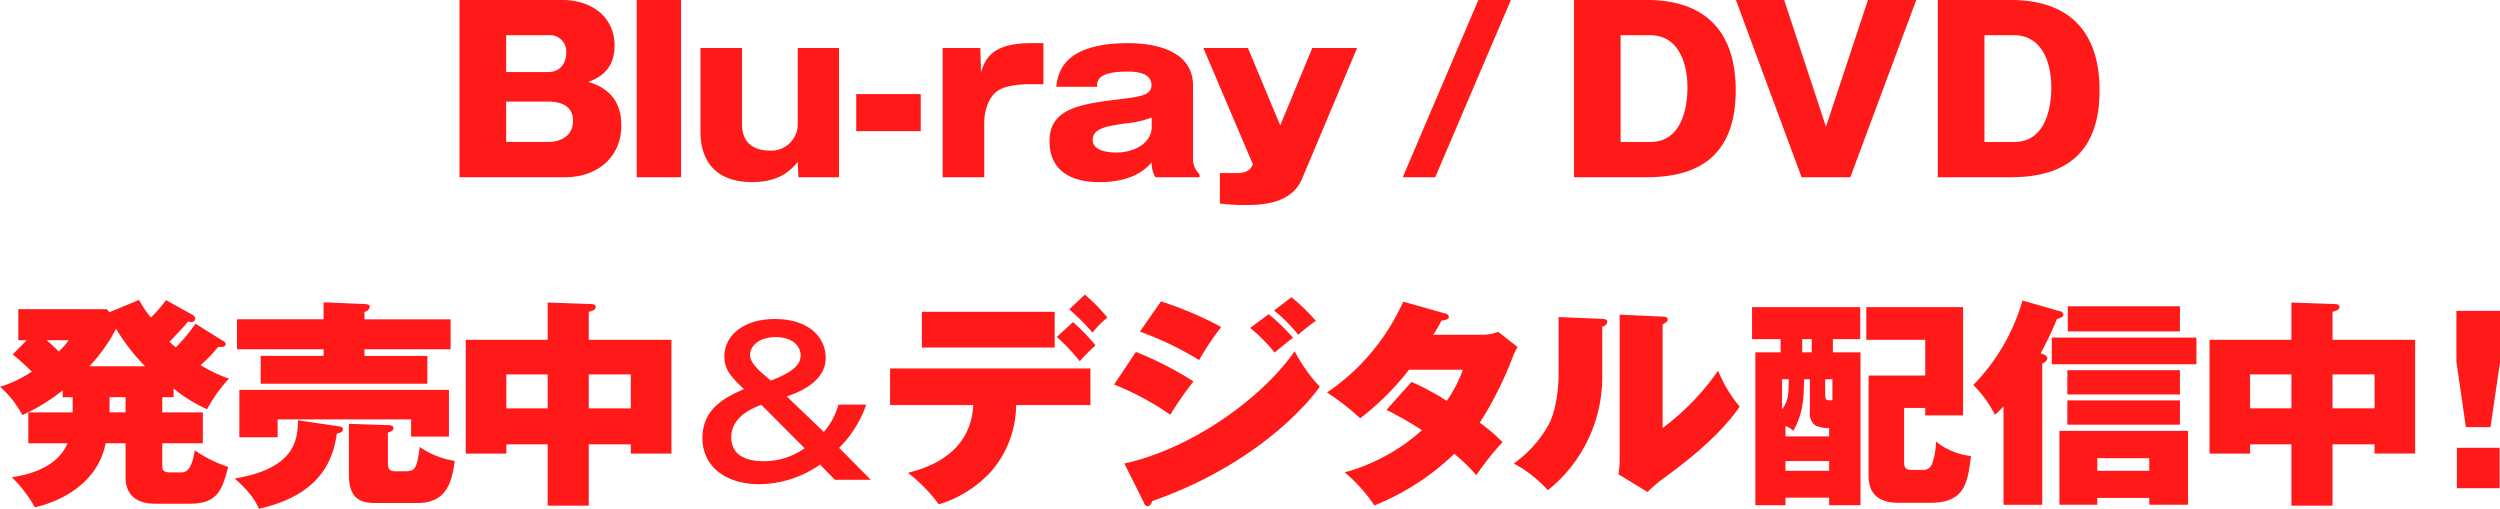 <svg xmlns="http://www.w3.org/2000/svg" width="442.152" height="89.968" viewBox="0 0 442.152 89.968">
  <defs>
    <style>
      .cls-1 {
        fill: #ff1919;
        fill-rule: evenodd;
      }
    </style>
  </defs>
  <path id="Blu-ray_DVD_発売中_デジタル配信中_" data-name="Blu-ray/DVD 発売中＆デジタル配信中！" class="cls-1" d="M1028.93,630.284c5.54,0,9.89-3.471,9.89-9.127,0-1.833-.24-6.124-5.83-7.723,1.44-.585,4.64-1.795,4.64-6.436,0-4.837-3.73-8.074-9.44-8.074h-17.98v31.36h18.72Zm-10.47-25.119h7.47a2.893,2.893,0,0,1,3.16,3.042c0,1.794-.98,3.471-3.16,3.471h-7.47v-6.513Zm0,11.74h7.39c1.97,0,4.43.546,4.43,3.394,0,2.691-2.17,3.744-4.43,3.744h-7.39v-7.138Zm23.09-17.981v31.36h7.84v-31.36h-7.84Zm35.78,31.36V607.427h-7.3v13.379a4.678,4.678,0,0,1-5.01,4.759c-2.63,0-4.85-1.249-4.85-4.642v-13.5h-7.35V622.21c0,5.188,2.71,8.932,9.12,8.932,4.97,0,6.9-2.184,8.09-3.549l0.12,2.691h7.18Zm14.45-14.705h-11.41v6.553h11.41v-6.553Zm3.88-8.152v22.857h7.35v-9.673c0-1.638.54-4.447,2.51-5.695,1.6-1.053,5.05-1.092,5.38-1.092h2.58v-7.255h-2.26c-7.06,0-8.08,3.042-8.78,5.109l-0.12-4.251h-6.66Zm45.43,22.857v-0.507a3.816,3.816,0,0,1-1.15-2.418V614.1c0-6.865-8.13-7.528-11.46-7.528-11.74,0-12.44,5.461-12.73,7.723h7.23c-0.04-.936-0.08-2.692,5.34-2.692,1.02,0,4.27,0,4.27,2.38,0,1.833-2.01,2.067-5.87,2.535-7.15.858-12.16,1.794-12.16,7.372,0,7.255,7.23,7.255,8.91,7.255,5.87,0,8.13-2.379,9.16-3.471a4.642,4.642,0,0,0,.66,2.613h7.8Zm-8.46-8.854c0,2.613-2.79,4.486-6.28,4.486-1.03,0-4.15-.156-4.15-2.224,0-2.028,2.3-2.418,5.79-2.925a16.6,16.6,0,0,0,4.64-1.053v1.716Zm28.4-14-5.67,13.691-5.71-13.691h-7.88l8.75,20.556c-0.21.507-.62,1.56-2.75,1.56h-3.08v5.383a33.179,33.179,0,0,0,4.06.273c2.88,0,8.54,0,10.47-4.642l9.73-23.13h-7.92Zm21.74,22.857,13.39-31.36h-5.75l-13.38,31.36h5.74Zm24.54,0h12.76c7.44,0,15.85-2.34,15.85-15.368,0-9.205-4.23-15.992-15.85-15.992h-12.76v31.36Zm8.25-25.119h5.25c4.68,0,6.57,4.407,6.57,9.283,0,1.131,0,9.6-6.57,9.6h-5.25V605.165Zm28.93-6.241h-8.54l11.62,31.36h8.62l11.66-31.36h-8.54l-7.43,22.428Zm27.17,31.36h12.77c7.43,0,15.84-2.34,15.84-15.368,0-9.205-4.23-15.992-15.84-15.992h-12.77v31.36Zm8.25-25.119h5.25c4.68,0,6.57,4.407,6.57,9.283,0,1.131,0,9.6-6.57,9.6h-5.25V605.165ZM959.646,667.654a26.91,26.91,0,0,0,5.913,3.666,26.853,26.853,0,0,1,3.859-5.422,25.352,25.352,0,0,1-5.009-2.379,25.326,25.326,0,0,0,3.12-3.237c0.452,0.039,1.314.117,1.314-.508a0.8,0.8,0,0,0-.533-0.585l-4.8-3a27.343,27.343,0,0,1-3.49,4.174c-0.328-.273-0.575-0.469-1.109-0.976,2.053-2.145,2.464-2.574,3.285-3.588a1.6,1.6,0,0,0,.493.078,0.645,0.645,0,0,0,.78-0.585,0.861,0.861,0,0,0-.534-0.7l-4.639-2.575a23.684,23.684,0,0,1-2.669,3.082,18.3,18.3,0,0,1-2.094-3.121l-5.255,2.185-0.452-.546H932.179v5.5h1.478l-2.463,2.5c1.191,0.975,2.3,1.989,3.367,3.042a21.084,21.084,0,0,1-5.625,2.692,16.887,16.887,0,0,1,3.941,4.992,32.836,32.836,0,0,0,7.144-4.368v1.209h1.766v2.691h-7.842v5.461h6.938c-0.533,1.209-2.217,4.876-9.853,6.007a23.453,23.453,0,0,1,4.064,5.305c0.657-.117,10.757-2.224,12.523-11.312h3.531v6.124c0,1.482.533,4.564,5.214,4.564h6.2c5.008,0,5.706-2.653,6.733-6.514a22.827,22.827,0,0,1-5.912-2.926c-0.288,1.834-.821,3.9-2.3,3.9h-2.052c-1.355,0-1.4-.507-1.4-1.443v-3.706h7.185v-5.461h-7.185v-2.691h2.011v-1.521Zm-14.9-3.94a28.829,28.829,0,0,0,4.721-6.631,34.984,34.984,0,0,0,5.132,6.631h-9.853Zm6.4,5.461v2.691h-2.833v-2.691h2.833Zm-10.059-10.064a11.26,11.26,0,0,1-1.766,1.99c-0.616-.624-1.478-1.444-2.135-1.99h3.9Zm30.179,8.777v8.386h6.774v-3.16h23.608v3.043h6.69v-8.269H971.268Zm19.379,6.007v8.971c0,4.447,2.217,5.032,4.721,5.032h7.472c5.42,0,6.08-4.33,6.53-7.45a14.757,14.757,0,0,1-6.2-2.458c-0.45,3.628-.78,4.291-2.42,4.291h-2.056c-1.109,0-1.15-.819-1.15-1.521v-5.3c0.657-.234.986-0.429,0.986-0.78,0-.39-0.329-0.546-0.863-0.546Zm2.75-18.489V654.08a1.122,1.122,0,0,0,.945-0.858c0-.313-0.206-0.469-0.821-0.508l-7.35-.312v3H970.857v5.305h15.314v1.17H975.045V666.8h29.475v-4.915H993.4v-1.17h15.233v-5.305H993.4ZM981.655,673.27c-0.123,3.2-.246,8.465-11.208,10.3,0.574,0.507,3.243,2.769,4.27,5.344,12.111-2.653,13.3-10.181,13.795-13.3,0.862-.195,1.067-0.351,1.067-0.78,0-.312-0.2-0.429-0.821-0.507Zm51.415,4.252h7.43v1.638h7.19V659.033h-14.62V654.08c0.61-.156,1.23-0.351,1.23-0.858,0-.469-0.66-0.508-0.78-0.508l-7.72-.273v6.592h-14.49V679.16h7.18v-1.638h7.31v10.844h7.27V677.522Zm0-12.365h7.43v6.007h-7.43v-6.007Zm-7.27,6.007h-7.31v-6.007h7.31v6.007Zm42.3-2.109c3.03-1.018,6.87-3.019,6.87-6.811,0-3.582-2.88-6.882-8.98-6.882-5.69,0-8.94,3.055-8.94,6.566,0,2.528,1.4,3.862,3.47,5.828-3.1,1.37-7.35,3.336-7.35,8.638,0,4.95,3.99,8.181,10.09,8.181a18.963,18.963,0,0,0,10.71-3.476l2.63,2.7h6.35l-5.61-5.653a19.81,19.81,0,0,0,4.8-7.654h-4.91a12.59,12.59,0,0,1-2.59,4.845Zm3.14,9.164a12.428,12.428,0,0,1-7.1,2.283c-1.37,0-5.87-.035-5.87-4.249,0-3.686,3.95-5.2,5.32-5.723Zm-5.95-11.973c-1.63-1.334-3.7-2.949-3.7-4.564,0-1.369,1.41-3.125,4.51-3.125,3.25,0,4.44,1.826,4.44,3.195C1070.54,663.086,1069.8,664.526,1065.29,666.246Zm50.55-7.72a34.3,34.3,0,0,1,4.06,4.291,38.437,38.437,0,0,1,2.79-2.808,36.28,36.28,0,0,0-3.98-4.1Zm-14.78,12.053c-0.25,6.046-4.27,10.22-11.54,11.975a29.05,29.05,0,0,1,5.46,5.578,20.617,20.617,0,0,0,9.15-5.695,18.083,18.083,0,0,0,4.52-11.858h13.14V664.1h-35.43v6.475h14.7Zm-9.08-16.5V660.4h23.49V654.08h-23.49Zm26.07-.429a40.311,40.311,0,0,1,4.11,4.1,18.07,18.07,0,0,1,2.63-2.652,31.593,31.593,0,0,0-3.99-4.057Zm12.49,3.939a55.94,55.94,0,0,1,10.47,5.032,53.826,53.826,0,0,1,3.9-5.851,62.186,62.186,0,0,0-10.64-4.525Zm19.5-.663a31.533,31.533,0,0,1,4.35,4.369c1.27-1.092,1.77-1.522,3.24-2.614a35.672,35.672,0,0,0-4.31-4.173Zm-24.06,10.025a48.2,48.2,0,0,1,9.93,5.343,58.887,58.887,0,0,1,4.11-5.89,60.016,60.016,0,0,0-10.18-5.226Zm28.29-13.106a28.947,28.947,0,0,1,4.27,4.29,37.366,37.366,0,0,1,3.12-2.457,35.77,35.77,0,0,0-4.31-4.174Zm-23.04,33.935a0.888,0.888,0,0,0,.7.7,0.96,0.96,0,0,0,.74-0.9c16.96-5.929,26.48-15.759,29.69-20.244a27.867,27.867,0,0,1-4.44-6.28c-5.83,8.347-18.27,17.279-30.13,19.854Zm42.92-16.344a62.54,62.54,0,0,1,6.28,3.589,33.837,33.837,0,0,1-13.67,7.45,27.931,27.931,0,0,1,5.25,5.851,43.569,43.569,0,0,0,14.13-9.128,30.908,30.908,0,0,1,3.9,3.784,50.318,50.318,0,0,1,4.64-5.851,31.3,31.3,0,0,0-4.03-3.432,63.135,63.135,0,0,0,5.83-11.624,9.153,9.153,0,0,1,.87-1.755l-3.45-2.692a7.515,7.515,0,0,1-3.08.507h-8.38a28.422,28.422,0,0,0,1.44-2.5c0.45-.039,1.31-0.156,1.31-0.7a0.842,0.842,0,0,0-.78-0.585l-7.3-2.068a38.233,38.233,0,0,1-13.47,16.071,45.34,45.34,0,0,1,5.87,4.563,47.227,47.227,0,0,0,8.62-8.581h9.53a23.572,23.572,0,0,1-2.84,5.5,47.276,47.276,0,0,0-6.24-3.355Zm30.44-16.421v10.063c0,1.053-.08,5.773-1.76,8.972a20.969,20.969,0,0,1-6.16,6.865,22.693,22.693,0,0,1,6.03,4.719,25.6,25.6,0,0,0,9.61-20.283v-8.659a1.021,1.021,0,0,0,.9-0.819c0-.468-0.41-0.507-1.02-0.546Zm10.8-.429V680.37a20,20,0,0,1-.2,2.457l5.13,3.12a29.291,29.291,0,0,1,2.21-1.95c3.62-2.652,10.19-7.45,14.09-13.145a23.745,23.745,0,0,1-3.82-6.358,43.571,43.571,0,0,1-9.81,10.142V656.342c0.74-.468.9-0.585,0.9-0.9,0-.468-0.45-0.468-0.9-0.507Zm37.71,4.329h4.84v-5.655h-19.13v5.655h5.05v2.341h-4.47v27.031h5.33v-1.327h7.72v1.327h5.55V661.257h-4.89v-2.341Zm-8.38,15.369a4.327,4.327,0,0,1,1.4.858c1.72-3.2,1.81-5.461,1.89-9.128h1.02v5.773a2.6,2.6,0,0,0,.95,2.38,5.088,5.088,0,0,0,2.46.468v1.482h-7.72v-1.833Zm4.64-13.028h-1.68v-2.341h1.68v2.341Zm3.08,20.946h-7.72v-1.716h7.72V682.2Zm-7.14-16.188c0,3.082-.21,3.979-1.19,5.305v-5.305h1.19Zm7.72,0v3.706c-1.07.078-1.28,0-1.28-1.092v-2.614h1.28Zm16.42,5.071v1.326h6.69V653.261h-17.12v5.772h10.43v6.319h-10.02v17.436c0,1.443,0,5.071,5.26,5.071h5.7c6.12,0,6.57-3.628,7.15-8.27a11.806,11.806,0,0,1-6.2-2.574,11.771,11.771,0,0,1-.7,4.018,1.65,1.65,0,0,1-1.72,1.014h-1.93c-1.28,0-1.28-.78-1.28-1.6v-9.362h3.74Zm20.69-7.879a1.174,1.174,0,0,0,.91-0.858c0-.546-0.62-0.7-1.19-0.936a57.551,57.551,0,0,0,2.87-6.046c0.54-.195,1.15-0.312,1.15-0.78a0.729,0.729,0,0,0-.7-0.624l-6.53-1.873a35.409,35.409,0,0,1-8.7,14.94,20.17,20.17,0,0,1,3.82,5.265,13.8,13.8,0,0,0,1.52-1.482v17.4h6.85v-25Zm27.27-4.564h-25.58v4.72h25.58v-4.72ZM1309.06,687v1.209h6.86V675.143h-22.75V688.21h6.7V687h9.19Zm-9.19-4.8v-2.224h9.19V682.2h-9.19Zm14.61-29.1h-19.83v4.447h19.83V653.1Zm0,11.312h-19.91v4.291h19.91v-4.291Zm0,5.344h-19.91v4.291h19.91V669.76Zm26.99,7.762h7.43v1.638h7.18V659.033h-14.61V654.08c0.61-.156,1.23-0.351,1.23-0.858,0-.469-0.66-0.508-0.78-0.508l-7.72-.273v6.592h-14.49V679.16h7.18v-1.638h7.31v10.844h7.27V677.522Zm0-12.365h7.43v6.007h-7.43v-6.007Zm-7.27,6.007h-7.31v-6.007h7.31v6.007Zm29.26,14.12h7.56v-7.138h-7.56v7.138Zm-0.08-31.36v9.01l1.68,11.546h4.35l1.69-11.546v-9.01h-7.72Z" transform="translate(-928.938 -598.938)"/>
</svg>
